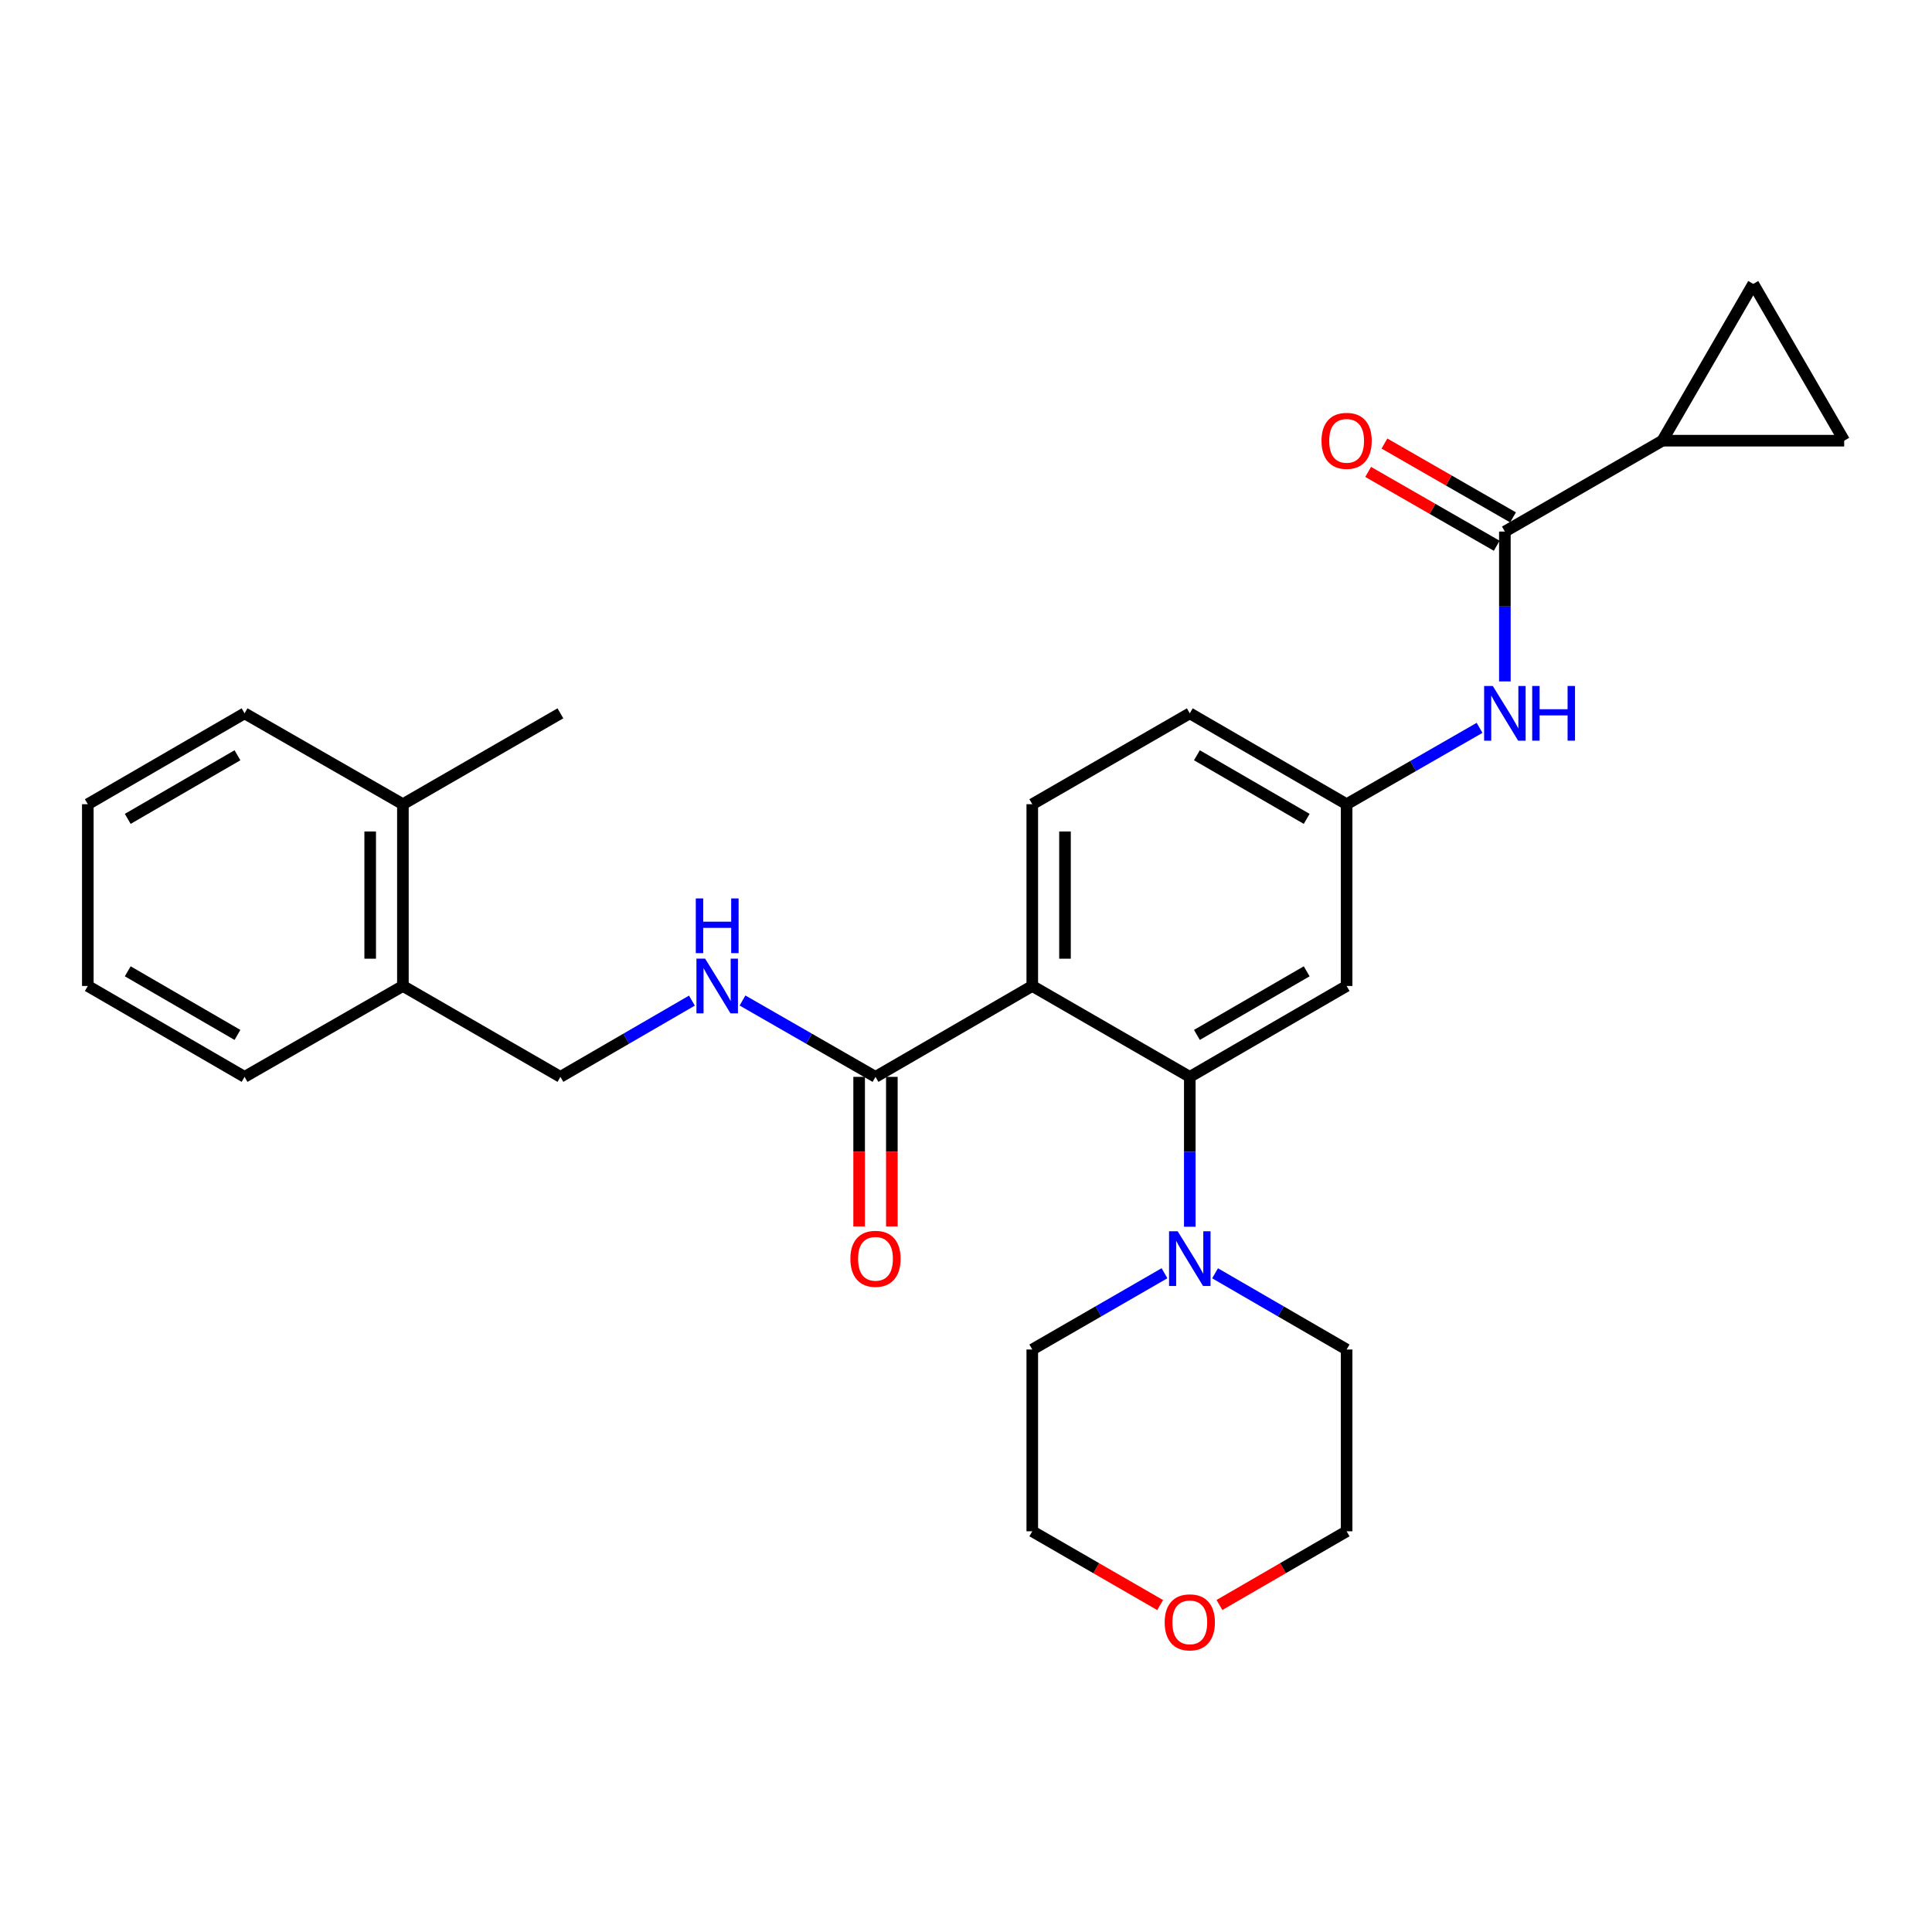 <?xml version='1.0' encoding='iso-8859-1'?>
<svg version='1.1' baseProfile='full'
              xmlns='http://www.w3.org/2000/svg'
                      xmlns:rdkit='http://www.rdkit.org/xml'
                      xmlns:xlink='http://www.w3.org/1999/xlink'
                  xml:space='preserve'
width='1000px' height='1000px' viewBox='0 0 1000 1000'>
<!-- END OF HEADER -->
<rect style='opacity:1.0;fill:#FFFFFF;stroke:none' width='1000' height='1000' x='0' y='0'> </rect>
<path class='bond-0' d='M 534.307,510.336 L 615.835,557.379' style='fill:none;fill-rule:evenodd;stroke:#000000;stroke-width:6px;stroke-linecap:butt;stroke-linejoin:miter;stroke-opacity:1' />
<path class='bond-2' d='M 534.307,510.336 L 453.154,557.379' style='fill:none;fill-rule:evenodd;stroke:#000000;stroke-width:6px;stroke-linecap:butt;stroke-linejoin:miter;stroke-opacity:1' />
<path class='bond-9' d='M 534.307,510.336 L 534.307,416.259' style='fill:none;fill-rule:evenodd;stroke:#000000;stroke-width:6px;stroke-linecap:butt;stroke-linejoin:miter;stroke-opacity:1' />
<path class='bond-9' d='M 551.239,496.224 L 551.239,430.37' style='fill:none;fill-rule:evenodd;stroke:#000000;stroke-width:6px;stroke-linecap:butt;stroke-linejoin:miter;stroke-opacity:1' />
<path class='bond-3' d='M 615.835,557.379 L 615.835,596.171' style='fill:none;fill-rule:evenodd;stroke:#000000;stroke-width:6px;stroke-linecap:butt;stroke-linejoin:miter;stroke-opacity:1' />
<path class='bond-3' d='M 615.835,596.171 L 615.835,634.963' style='fill:none;fill-rule:evenodd;stroke:#0000FF;stroke-width:6px;stroke-linecap:butt;stroke-linejoin:miter;stroke-opacity:1' />
<path class='bond-8' d='M 615.835,557.379 L 697.006,510.336' style='fill:none;fill-rule:evenodd;stroke:#000000;stroke-width:6px;stroke-linecap:butt;stroke-linejoin:miter;stroke-opacity:1' />
<path class='bond-8' d='M 619.521,535.673 L 676.34,502.743' style='fill:none;fill-rule:evenodd;stroke:#000000;stroke-width:6px;stroke-linecap:butt;stroke-linejoin:miter;stroke-opacity:1' />
<path class='bond-1' d='M 778.921,275.138 L 778.921,313.921' style='fill:none;fill-rule:evenodd;stroke:#000000;stroke-width:6px;stroke-linecap:butt;stroke-linejoin:miter;stroke-opacity:1' />
<path class='bond-1' d='M 778.921,313.921 L 778.921,352.703' style='fill:none;fill-rule:evenodd;stroke:#0000FF;stroke-width:6px;stroke-linecap:butt;stroke-linejoin:miter;stroke-opacity:1' />
<path class='bond-4' d='M 778.921,275.138 L 860.449,228.095' style='fill:none;fill-rule:evenodd;stroke:#000000;stroke-width:6px;stroke-linecap:butt;stroke-linejoin:miter;stroke-opacity:1' />
<path class='bond-12' d='M 783.137,267.797 L 749.861,248.686' style='fill:none;fill-rule:evenodd;stroke:#000000;stroke-width:6px;stroke-linecap:butt;stroke-linejoin:miter;stroke-opacity:1' />
<path class='bond-12' d='M 749.861,248.686 L 716.584,229.575' style='fill:none;fill-rule:evenodd;stroke:#FF0000;stroke-width:6px;stroke-linecap:butt;stroke-linejoin:miter;stroke-opacity:1' />
<path class='bond-12' d='M 774.704,282.48 L 741.428,263.369' style='fill:none;fill-rule:evenodd;stroke:#000000;stroke-width:6px;stroke-linecap:butt;stroke-linejoin:miter;stroke-opacity:1' />
<path class='bond-12' d='M 741.428,263.369 L 708.152,244.258' style='fill:none;fill-rule:evenodd;stroke:#FF0000;stroke-width:6px;stroke-linecap:butt;stroke-linejoin:miter;stroke-opacity:1' />
<path class='bond-10' d='M 453.154,557.379 L 418.739,537.619' style='fill:none;fill-rule:evenodd;stroke:#000000;stroke-width:6px;stroke-linecap:butt;stroke-linejoin:miter;stroke-opacity:1' />
<path class='bond-10' d='M 418.739,537.619 L 384.323,517.859' style='fill:none;fill-rule:evenodd;stroke:#0000FF;stroke-width:6px;stroke-linecap:butt;stroke-linejoin:miter;stroke-opacity:1' />
<path class='bond-13' d='M 444.688,557.379 L 444.688,596.091' style='fill:none;fill-rule:evenodd;stroke:#000000;stroke-width:6px;stroke-linecap:butt;stroke-linejoin:miter;stroke-opacity:1' />
<path class='bond-13' d='M 444.688,596.091 L 444.688,634.803' style='fill:none;fill-rule:evenodd;stroke:#FF0000;stroke-width:6px;stroke-linecap:butt;stroke-linejoin:miter;stroke-opacity:1' />
<path class='bond-13' d='M 461.62,557.379 L 461.62,596.091' style='fill:none;fill-rule:evenodd;stroke:#000000;stroke-width:6px;stroke-linecap:butt;stroke-linejoin:miter;stroke-opacity:1' />
<path class='bond-13' d='M 461.62,596.091 L 461.62,634.803' style='fill:none;fill-rule:evenodd;stroke:#FF0000;stroke-width:6px;stroke-linecap:butt;stroke-linejoin:miter;stroke-opacity:1' />
<path class='bond-19' d='M 628.92,659.056 L 662.963,678.778' style='fill:none;fill-rule:evenodd;stroke:#0000FF;stroke-width:6px;stroke-linecap:butt;stroke-linejoin:miter;stroke-opacity:1' />
<path class='bond-19' d='M 662.963,678.778 L 697.006,698.5' style='fill:none;fill-rule:evenodd;stroke:#000000;stroke-width:6px;stroke-linecap:butt;stroke-linejoin:miter;stroke-opacity:1' />
<path class='bond-20' d='M 602.742,659.027 L 568.524,678.764' style='fill:none;fill-rule:evenodd;stroke:#0000FF;stroke-width:6px;stroke-linecap:butt;stroke-linejoin:miter;stroke-opacity:1' />
<path class='bond-20' d='M 568.524,678.764 L 534.307,698.5' style='fill:none;fill-rule:evenodd;stroke:#000000;stroke-width:6px;stroke-linecap:butt;stroke-linejoin:miter;stroke-opacity:1' />
<path class='bond-6' d='M 860.449,228.095 L 954.545,228.095' style='fill:none;fill-rule:evenodd;stroke:#000000;stroke-width:6px;stroke-linecap:butt;stroke-linejoin:miter;stroke-opacity:1' />
<path class='bond-7' d='M 860.449,228.095 L 907.483,146.942' style='fill:none;fill-rule:evenodd;stroke:#000000;stroke-width:6px;stroke-linecap:butt;stroke-linejoin:miter;stroke-opacity:1' />
<path class='bond-5' d='M 765.819,376.74 L 731.413,396.499' style='fill:none;fill-rule:evenodd;stroke:#0000FF;stroke-width:6px;stroke-linecap:butt;stroke-linejoin:miter;stroke-opacity:1' />
<path class='bond-5' d='M 731.413,396.499 L 697.006,416.259' style='fill:none;fill-rule:evenodd;stroke:#000000;stroke-width:6px;stroke-linecap:butt;stroke-linejoin:miter;stroke-opacity:1' />
<path class='bond-30' d='M 954.545,228.095 L 907.483,146.942' style='fill:none;fill-rule:evenodd;stroke:#000000;stroke-width:6px;stroke-linecap:butt;stroke-linejoin:miter;stroke-opacity:1' />
<path class='bond-28' d='M 697.006,510.336 L 697.006,416.259' style='fill:none;fill-rule:evenodd;stroke:#000000;stroke-width:6px;stroke-linecap:butt;stroke-linejoin:miter;stroke-opacity:1' />
<path class='bond-18' d='M 534.307,416.259 L 615.835,369.215' style='fill:none;fill-rule:evenodd;stroke:#000000;stroke-width:6px;stroke-linecap:butt;stroke-linejoin:miter;stroke-opacity:1' />
<path class='bond-14' d='M 358.136,517.921 L 324.102,537.65' style='fill:none;fill-rule:evenodd;stroke:#0000FF;stroke-width:6px;stroke-linecap:butt;stroke-linejoin:miter;stroke-opacity:1' />
<path class='bond-14' d='M 324.102,537.65 L 290.069,557.379' style='fill:none;fill-rule:evenodd;stroke:#000000;stroke-width:6px;stroke-linecap:butt;stroke-linejoin:miter;stroke-opacity:1' />
<path class='bond-11' d='M 697.006,416.259 L 615.835,369.215' style='fill:none;fill-rule:evenodd;stroke:#000000;stroke-width:6px;stroke-linecap:butt;stroke-linejoin:miter;stroke-opacity:1' />
<path class='bond-11' d='M 676.34,423.852 L 619.521,390.922' style='fill:none;fill-rule:evenodd;stroke:#000000;stroke-width:6px;stroke-linecap:butt;stroke-linejoin:miter;stroke-opacity:1' />
<path class='bond-15' d='M 290.069,557.379 L 208.54,510.336' style='fill:none;fill-rule:evenodd;stroke:#000000;stroke-width:6px;stroke-linecap:butt;stroke-linejoin:miter;stroke-opacity:1' />
<path class='bond-17' d='M 208.54,510.336 L 208.54,416.259' style='fill:none;fill-rule:evenodd;stroke:#000000;stroke-width:6px;stroke-linecap:butt;stroke-linejoin:miter;stroke-opacity:1' />
<path class='bond-17' d='M 191.608,496.224 L 191.608,430.37' style='fill:none;fill-rule:evenodd;stroke:#000000;stroke-width:6px;stroke-linecap:butt;stroke-linejoin:miter;stroke-opacity:1' />
<path class='bond-23' d='M 208.54,510.336 L 126.588,557.379' style='fill:none;fill-rule:evenodd;stroke:#000000;stroke-width:6px;stroke-linecap:butt;stroke-linejoin:miter;stroke-opacity:1' />
<path class='bond-16' d='M 600.482,830.78 L 567.394,811.688' style='fill:none;fill-rule:evenodd;stroke:#FF0000;stroke-width:6px;stroke-linecap:butt;stroke-linejoin:miter;stroke-opacity:1' />
<path class='bond-16' d='M 567.394,811.688 L 534.307,792.596' style='fill:none;fill-rule:evenodd;stroke:#000000;stroke-width:6px;stroke-linecap:butt;stroke-linejoin:miter;stroke-opacity:1' />
<path class='bond-29' d='M 631.181,830.746 L 664.094,811.671' style='fill:none;fill-rule:evenodd;stroke:#FF0000;stroke-width:6px;stroke-linecap:butt;stroke-linejoin:miter;stroke-opacity:1' />
<path class='bond-29' d='M 664.094,811.671 L 697.006,792.596' style='fill:none;fill-rule:evenodd;stroke:#000000;stroke-width:6px;stroke-linecap:butt;stroke-linejoin:miter;stroke-opacity:1' />
<path class='bond-24' d='M 208.54,416.259 L 290.069,369.215' style='fill:none;fill-rule:evenodd;stroke:#000000;stroke-width:6px;stroke-linecap:butt;stroke-linejoin:miter;stroke-opacity:1' />
<path class='bond-25' d='M 208.54,416.259 L 126.588,369.215' style='fill:none;fill-rule:evenodd;stroke:#000000;stroke-width:6px;stroke-linecap:butt;stroke-linejoin:miter;stroke-opacity:1' />
<path class='bond-21' d='M 697.006,698.5 L 697.006,792.596' style='fill:none;fill-rule:evenodd;stroke:#000000;stroke-width:6px;stroke-linecap:butt;stroke-linejoin:miter;stroke-opacity:1' />
<path class='bond-22' d='M 534.307,698.5 L 534.307,792.596' style='fill:none;fill-rule:evenodd;stroke:#000000;stroke-width:6px;stroke-linecap:butt;stroke-linejoin:miter;stroke-opacity:1' />
<path class='bond-26' d='M 126.588,557.379 L 45.455,510.336' style='fill:none;fill-rule:evenodd;stroke:#000000;stroke-width:6px;stroke-linecap:butt;stroke-linejoin:miter;stroke-opacity:1' />
<path class='bond-26' d='M 122.911,535.675 L 66.118,502.745' style='fill:none;fill-rule:evenodd;stroke:#000000;stroke-width:6px;stroke-linecap:butt;stroke-linejoin:miter;stroke-opacity:1' />
<path class='bond-31' d='M 126.588,369.215 L 45.455,416.259' style='fill:none;fill-rule:evenodd;stroke:#000000;stroke-width:6px;stroke-linecap:butt;stroke-linejoin:miter;stroke-opacity:1' />
<path class='bond-31' d='M 122.911,390.92 L 66.118,423.85' style='fill:none;fill-rule:evenodd;stroke:#000000;stroke-width:6px;stroke-linecap:butt;stroke-linejoin:miter;stroke-opacity:1' />
<path class='bond-27' d='M 45.455,510.336 L 45.455,416.259' style='fill:none;fill-rule:evenodd;stroke:#000000;stroke-width:6px;stroke-linecap:butt;stroke-linejoin:miter;stroke-opacity:1' />
<path  class='atom-4' d='M 609.575 637.315
L 618.855 652.315
Q 619.775 653.795, 621.255 656.475
Q 622.735 659.155, 622.815 659.315
L 622.815 637.315
L 626.575 637.315
L 626.575 665.635
L 622.695 665.635
L 612.735 649.235
Q 611.575 647.315, 610.335 645.115
Q 609.135 642.915, 608.775 642.235
L 608.775 665.635
L 605.095 665.635
L 605.095 637.315
L 609.575 637.315
' fill='#0000FF'/>
<path  class='atom-6' d='M 772.661 355.055
L 781.941 370.055
Q 782.861 371.535, 784.341 374.215
Q 785.821 376.895, 785.901 377.055
L 785.901 355.055
L 789.661 355.055
L 789.661 383.375
L 785.781 383.375
L 775.821 366.975
Q 774.661 365.055, 773.421 362.855
Q 772.221 360.655, 771.861 359.975
L 771.861 383.375
L 768.181 383.375
L 768.181 355.055
L 772.661 355.055
' fill='#0000FF'/>
<path  class='atom-6' d='M 793.061 355.055
L 796.901 355.055
L 796.901 367.095
L 811.381 367.095
L 811.381 355.055
L 815.221 355.055
L 815.221 383.375
L 811.381 383.375
L 811.381 370.295
L 796.901 370.295
L 796.901 383.375
L 793.061 383.375
L 793.061 355.055
' fill='#0000FF'/>
<path  class='atom-11' d='M 364.961 496.176
L 374.241 511.176
Q 375.161 512.656, 376.641 515.336
Q 378.121 518.016, 378.201 518.176
L 378.201 496.176
L 381.961 496.176
L 381.961 524.496
L 378.081 524.496
L 368.121 508.096
Q 366.961 506.176, 365.721 503.976
Q 364.521 501.776, 364.161 501.096
L 364.161 524.496
L 360.481 524.496
L 360.481 496.176
L 364.961 496.176
' fill='#0000FF'/>
<path  class='atom-11' d='M 360.141 465.024
L 363.981 465.024
L 363.981 477.064
L 378.461 477.064
L 378.461 465.024
L 382.301 465.024
L 382.301 493.344
L 378.461 493.344
L 378.461 480.264
L 363.981 480.264
L 363.981 493.344
L 360.141 493.344
L 360.141 465.024
' fill='#0000FF'/>
<path  class='atom-13' d='M 684.006 228.175
Q 684.006 221.375, 687.366 217.575
Q 690.726 213.775, 697.006 213.775
Q 703.286 213.775, 706.646 217.575
Q 710.006 221.375, 710.006 228.175
Q 710.006 235.055, 706.606 238.975
Q 703.206 242.855, 697.006 242.855
Q 690.766 242.855, 687.366 238.975
Q 684.006 235.095, 684.006 228.175
M 697.006 239.655
Q 701.326 239.655, 703.646 236.775
Q 706.006 233.855, 706.006 228.175
Q 706.006 222.615, 703.646 219.815
Q 701.326 216.975, 697.006 216.975
Q 692.686 216.975, 690.326 219.775
Q 688.006 222.575, 688.006 228.175
Q 688.006 233.895, 690.326 236.775
Q 692.686 239.655, 697.006 239.655
' fill='#FF0000'/>
<path  class='atom-14' d='M 440.154 651.555
Q 440.154 644.755, 443.514 640.955
Q 446.874 637.155, 453.154 637.155
Q 459.434 637.155, 462.794 640.955
Q 466.154 644.755, 466.154 651.555
Q 466.154 658.435, 462.754 662.355
Q 459.354 666.235, 453.154 666.235
Q 446.914 666.235, 443.514 662.355
Q 440.154 658.475, 440.154 651.555
M 453.154 663.035
Q 457.474 663.035, 459.794 660.155
Q 462.154 657.235, 462.154 651.555
Q 462.154 645.995, 459.794 643.195
Q 457.474 640.355, 453.154 640.355
Q 448.834 640.355, 446.474 643.155
Q 444.154 645.955, 444.154 651.555
Q 444.154 657.275, 446.474 660.155
Q 448.834 663.035, 453.154 663.035
' fill='#FF0000'/>
<path  class='atom-17' d='M 602.835 839.719
Q 602.835 832.919, 606.195 829.119
Q 609.555 825.319, 615.835 825.319
Q 622.115 825.319, 625.475 829.119
Q 628.835 832.919, 628.835 839.719
Q 628.835 846.599, 625.435 850.519
Q 622.035 854.399, 615.835 854.399
Q 609.595 854.399, 606.195 850.519
Q 602.835 846.639, 602.835 839.719
M 615.835 851.199
Q 620.155 851.199, 622.475 848.319
Q 624.835 845.399, 624.835 839.719
Q 624.835 834.159, 622.475 831.359
Q 620.155 828.519, 615.835 828.519
Q 611.515 828.519, 609.155 831.319
Q 606.835 834.119, 606.835 839.719
Q 606.835 845.439, 609.155 848.319
Q 611.515 851.199, 615.835 851.199
' fill='#FF0000'/>
</svg>

